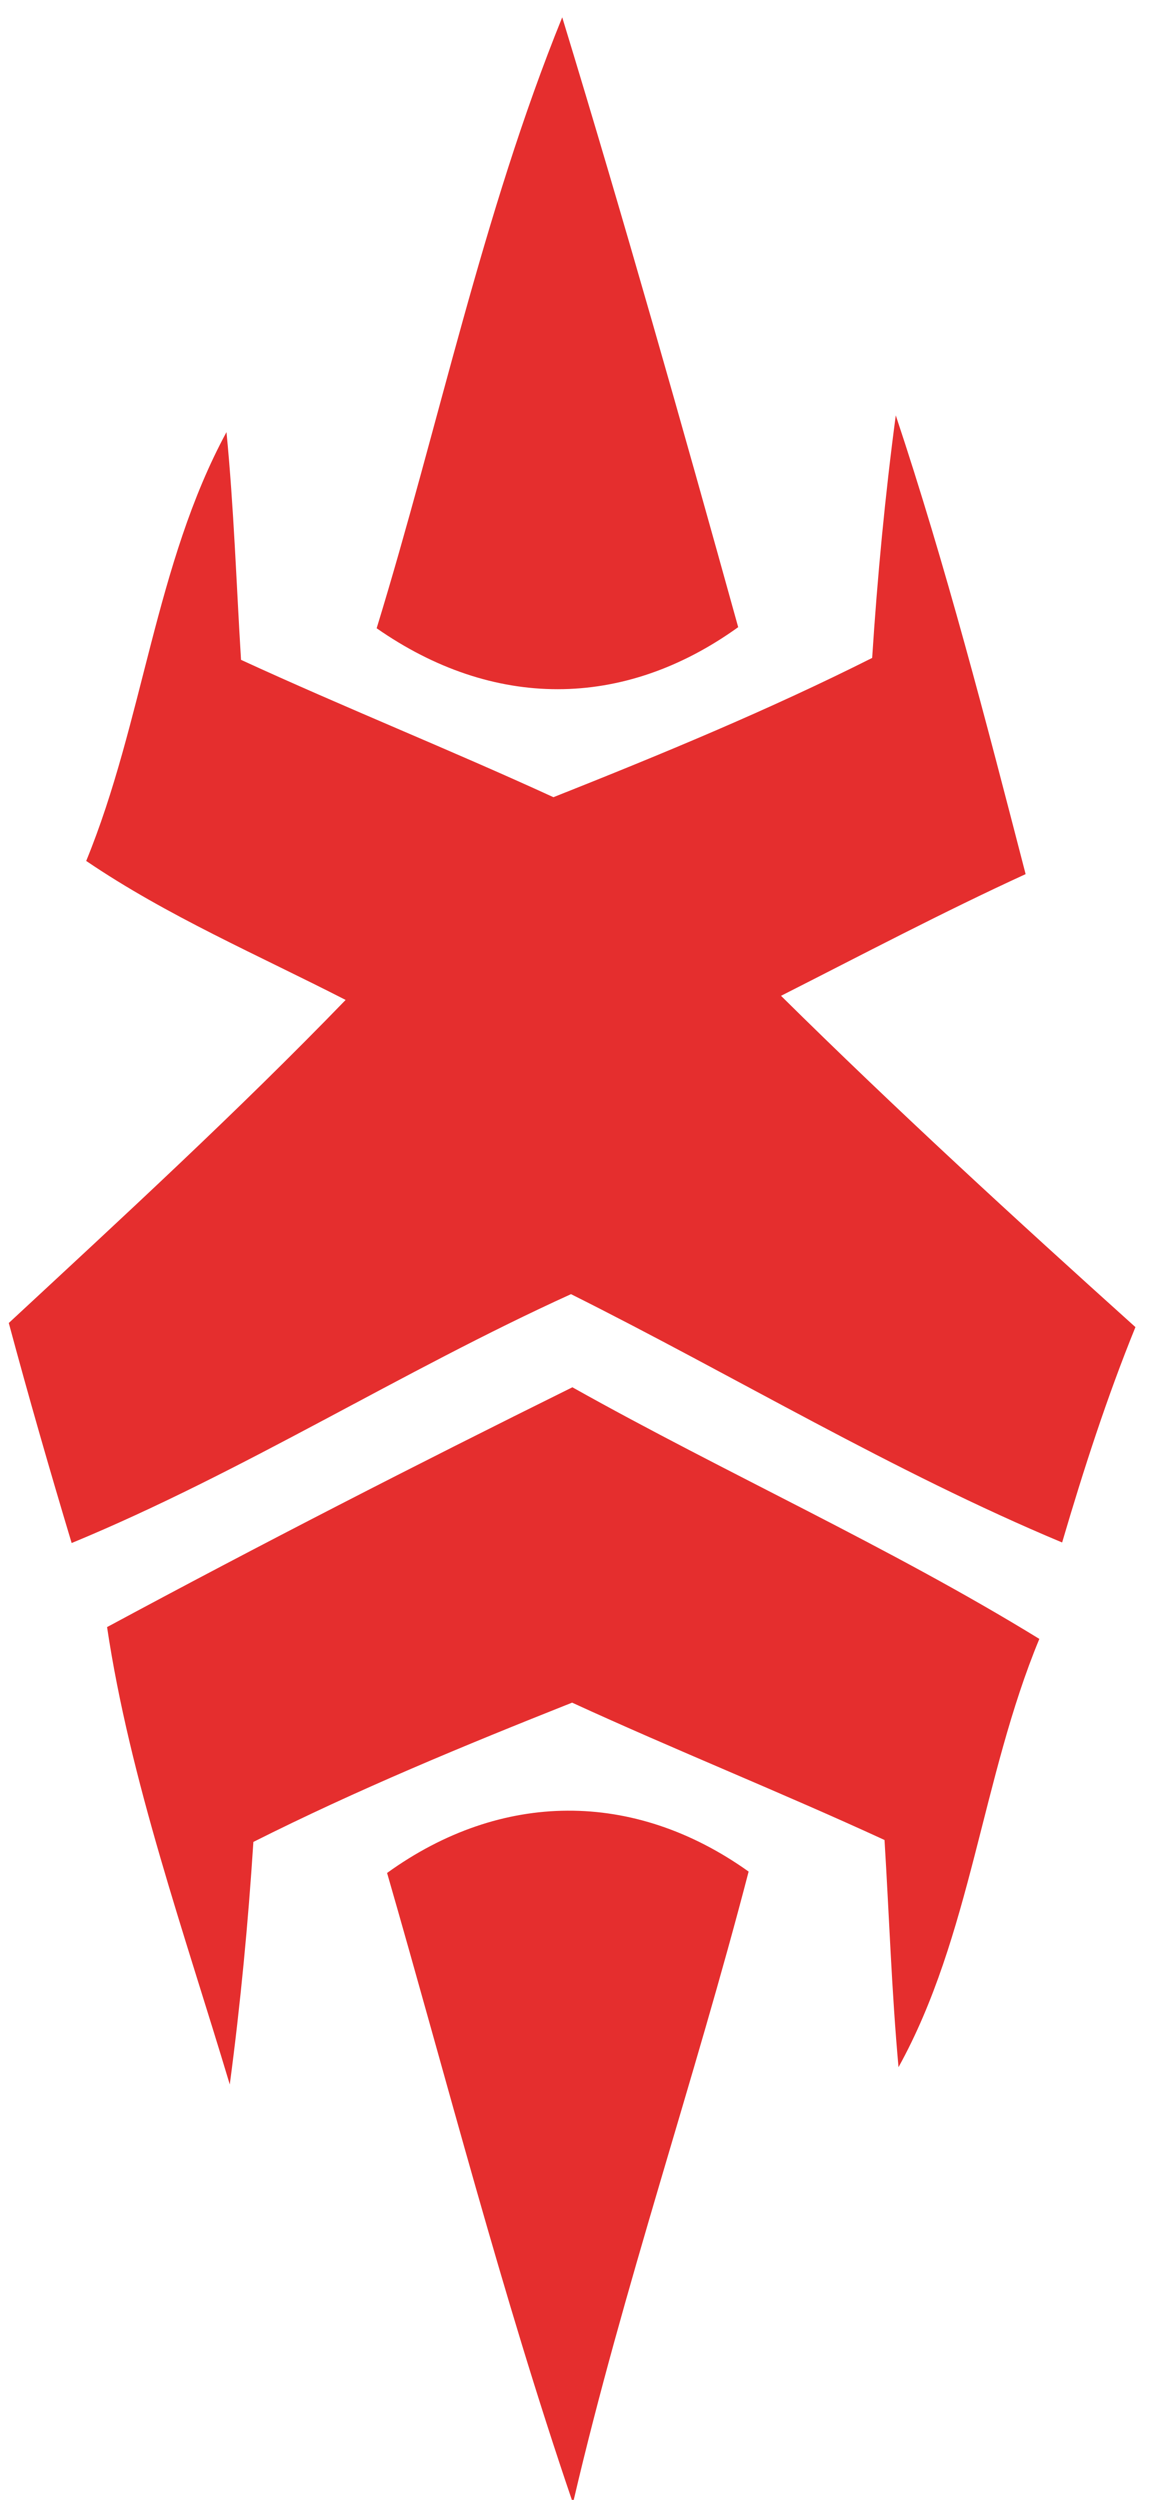 <?xml version="1.0" encoding="UTF-8" ?>
<!DOCTYPE svg PUBLIC "-//W3C//DTD SVG 1.1//EN" "http://www.w3.org/Graphics/SVG/1.1/DTD/svg11.dtd">
<svg width="42pt" height="91pt" viewBox="0 0 42 91" version="1.1" xmlns="http://www.w3.org/2000/svg">
<g id="#e52e2eff">
<path fill="#e52e2e" opacity="1.00" d=" M 13.72 22.87 C 15.99 15.47 17.57 7.80 20.48 0.63 C 22.73 8.00 24.83 15.41 26.89 22.83 C 22.69 25.85 17.95 25.82 13.72 22.87 Z" />
<path fill="#e52e2e" opacity="1.00" d=" M 3.14 31.34 C 5.22 26.27 5.65 20.53 8.25 15.73 C 8.52 18.49 8.61 21.26 8.78 24.02 C 12.54 25.75 16.39 27.29 20.16 29.02 C 24.09 27.46 27.99 25.85 31.77 23.95 C 31.96 21.00 32.24 18.05 32.63 15.12 C 34.46 20.61 35.91 26.22 37.36 31.82 C 34.35 33.20 31.41 34.75 28.45 36.25 C 32.64 40.39 36.98 44.37 41.36 48.31 C 40.32 50.87 39.47 53.50 38.69 56.15 C 32.52 53.57 26.78 50.10 20.80 47.11 C 14.63 49.91 8.88 53.58 2.61 56.17 C 1.81 53.51 1.04 50.84 0.32 48.16 C 4.47 44.31 8.65 40.47 12.59 36.40 C 9.41 34.77 6.10 33.35 3.14 31.34 Z" />
<path fill="#e52e2e" opacity="1.00" d=" M 3.90 59.23 C 9.49 56.22 15.15 53.32 20.85 50.50 C 26.47 53.65 32.37 56.29 37.86 59.66 C 35.76 64.72 35.37 70.48 32.73 75.25 C 32.48 72.50 32.39 69.74 32.22 66.98 C 28.46 65.25 24.61 63.71 20.84 61.98 C 16.91 63.54 13.01 65.15 9.23 67.05 C 9.04 70.00 8.76 72.95 8.37 75.88 C 6.73 70.41 4.73 64.79 3.90 59.23 Z" />
<path fill="#e52e2e" opacity="1.00" d=" M 14.10 68.18 C 18.26 65.18 23.09 65.15 27.27 68.13 C 25.28 75.79 22.70 83.29 20.90 91.00 L 20.83 91.00 C 18.27 83.49 16.30 75.80 14.10 68.18 Z" />
</g>
</svg>
